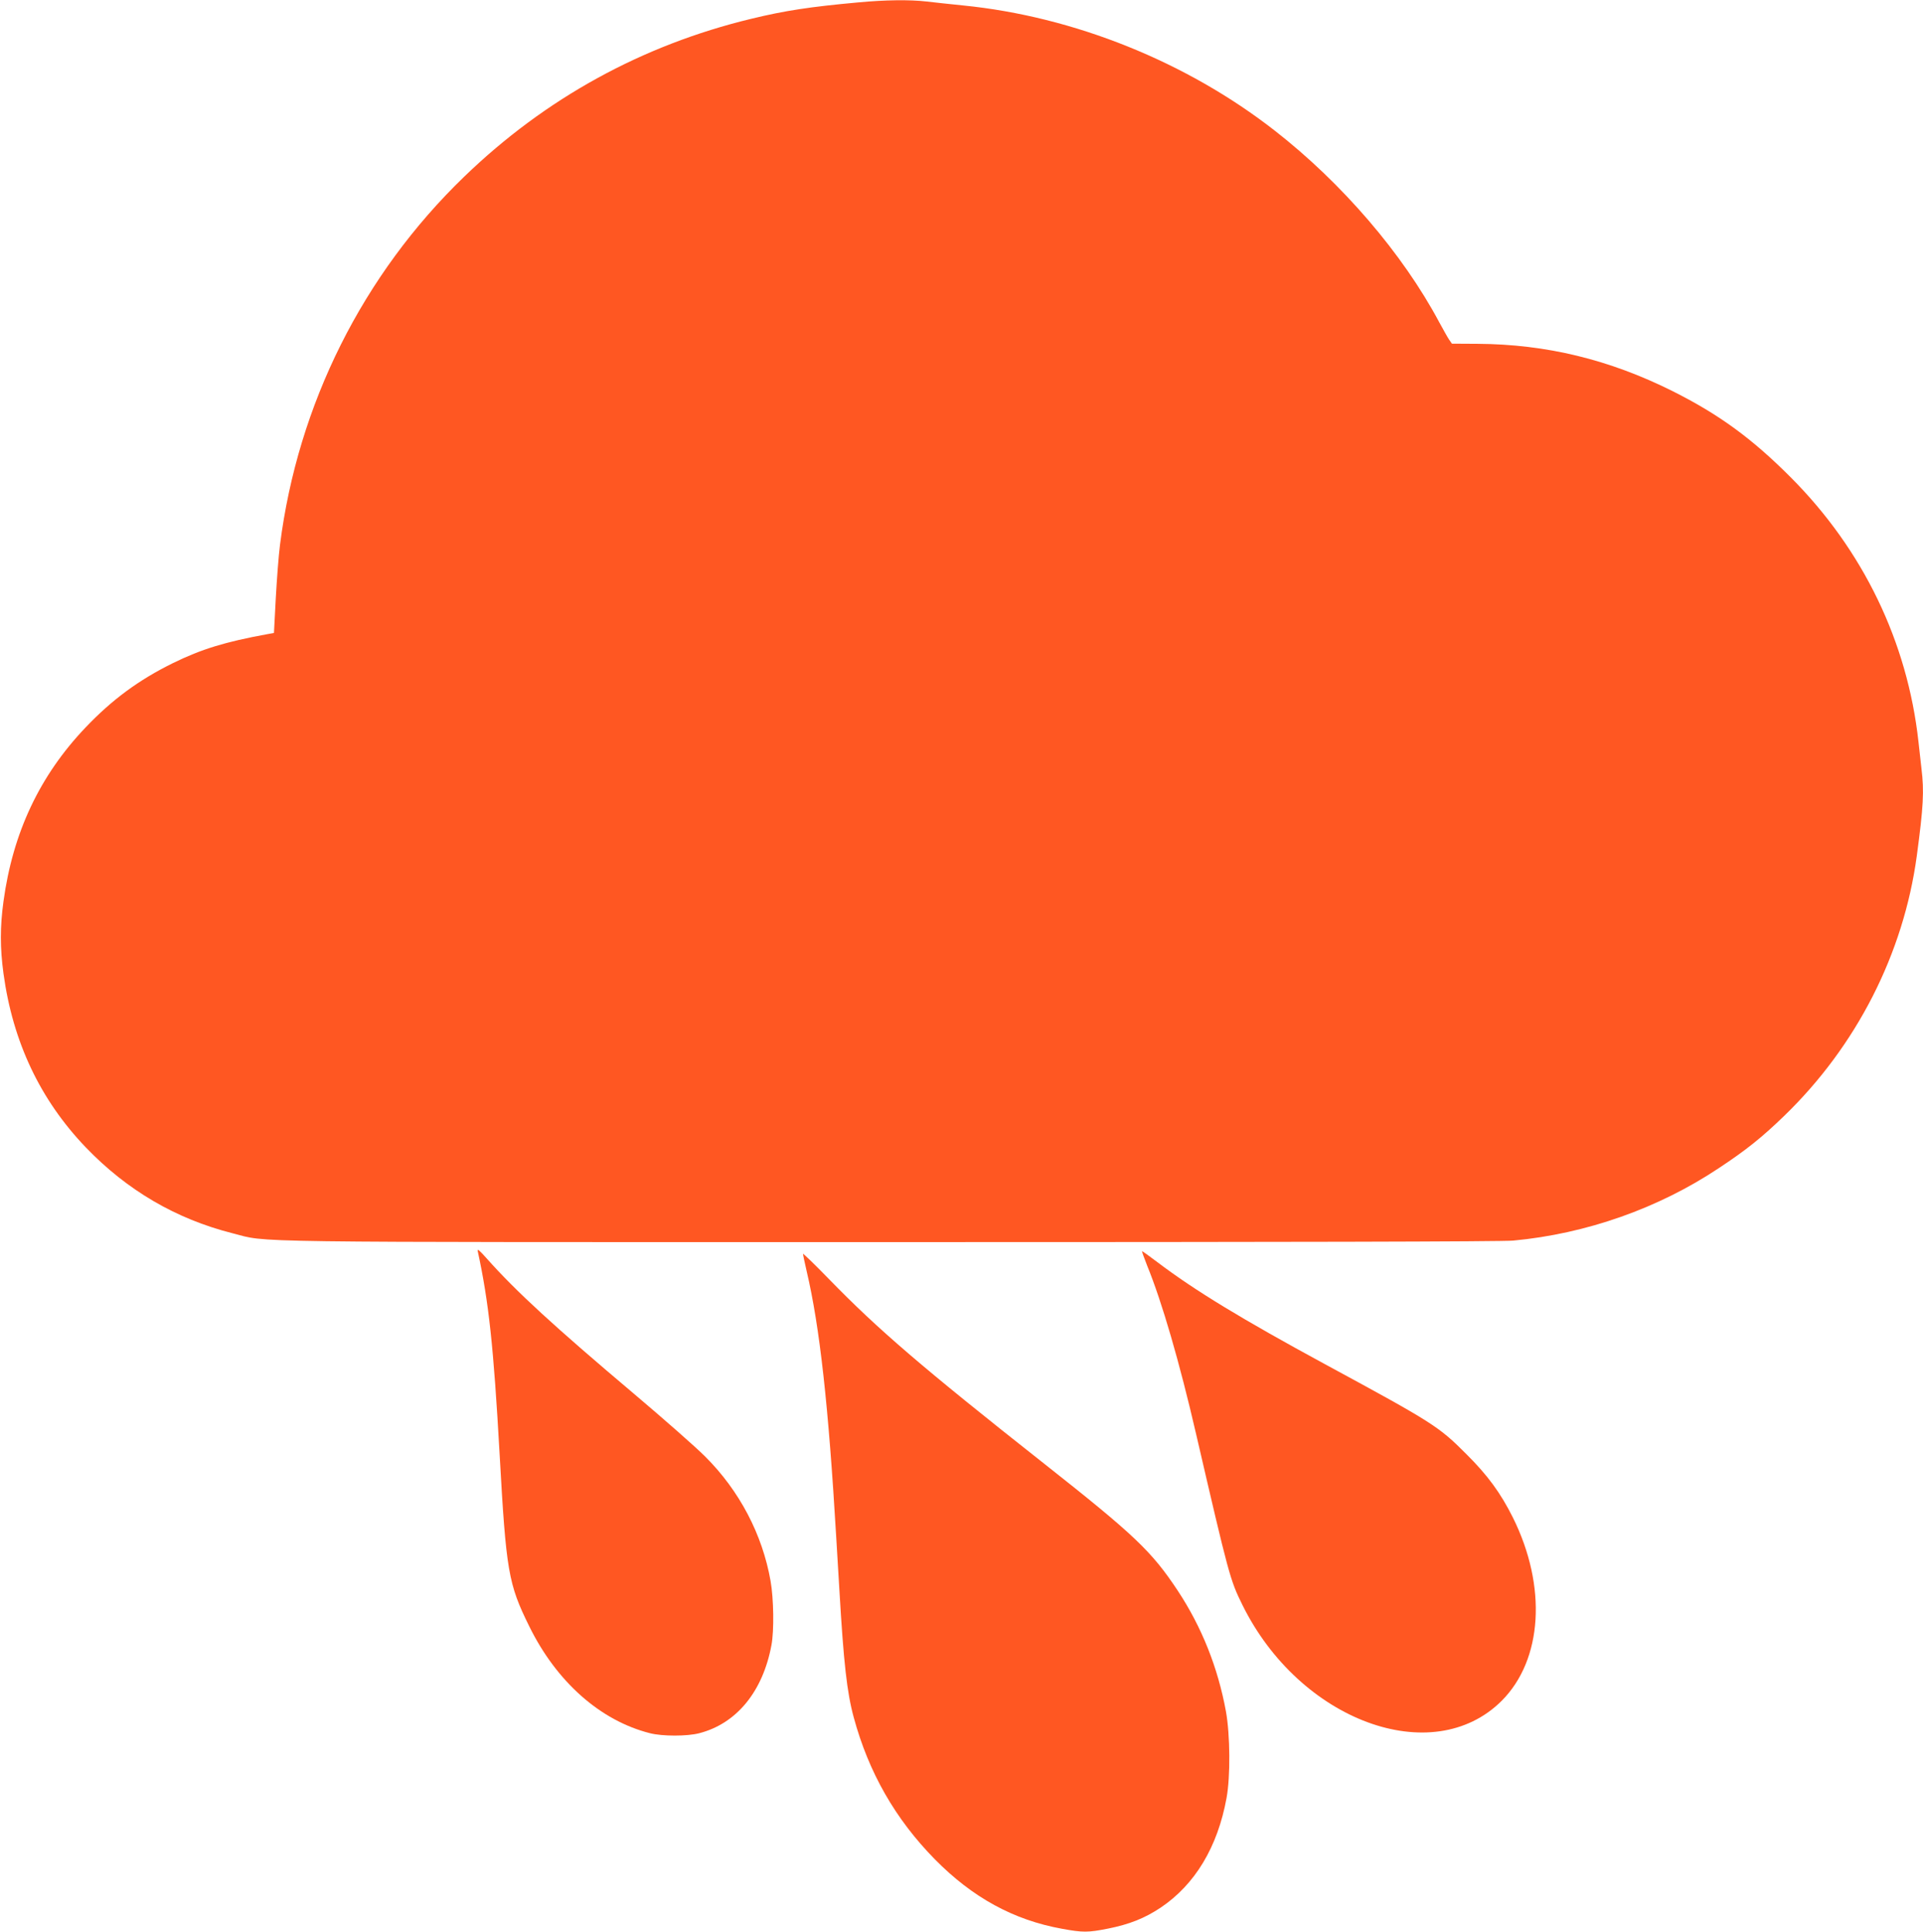 <?xml version="1.0" standalone="no"?>
<!DOCTYPE svg PUBLIC "-//W3C//DTD SVG 20010904//EN"
 "http://www.w3.org/TR/2001/REC-SVG-20010904/DTD/svg10.dtd">
<svg version="1.0" xmlns="http://www.w3.org/2000/svg"
 width="1274pt" height="1280pt" viewBox="0 0 1274 1280"
 preserveAspectRatio="xMidYMid meet">
<g transform="translate(0,1280) scale(0.1,-0.1)"
fill="#ff5722" stroke="none">
<path d="M5685 12784 c-317 -29 -484 -54 -710 -109 -720 -174 -1362 -526
-1899 -1045 -672 -648 -1103 -1510 -1221 -2440 -9 -69 -21 -229 -28 -355 l-12
-229 -45 -8 c-278 -51 -433 -98 -625 -192 -225 -111 -402 -241 -578 -426 -304
-319 -482 -697 -544 -1153 -23 -168 -23 -307 0 -477 62 -454 243 -837 546
-1153 273 -284 596 -473 970 -568 248 -63 -46 -59 4360 -59 2639 0 4054 3
4126 10 484 45 963 214 1362 480 183 121 285 203 432 345 480 464 792 1075
880 1725 44 327 49 428 31 576 -5 43 -14 124 -20 179 -73 663 -367 1271 -845
1751 -258 259 -476 418 -785 573 -419 209 -835 310 -1291 313 l-170 1 -18 26
c-10 14 -39 67 -66 116 -242 454 -644 922 -1089 1269 -585 457 -1332 757
-2066 830 -85 9 -194 20 -241 26 -110 13 -276 11 -454 -6z"/>
<path d="M3165 4510 c73 -336 105 -632 145 -1345 43 -776 58 -861 196 -1140
181 -369 472 -626 800 -709 81 -21 248 -21 327 0 247 64 421 276 478 584 18
95 15 307 -6 425 -54 308 -206 598 -434 825 -64 64 -276 250 -471 415 -526
444 -781 678 -974 895 -50 56 -65 69 -61 50z"/>
<path d="M7600 4414 c98 -240 214 -638 325 -1119 217 -936 224 -963 306 -1129
379 -768 1259 -1093 1718 -635 271 272 301 757 74 1214 -81 162 -167 280 -308
420 -183 184 -221 208 -935 595 -551 299 -864 489 -1112 677 -53 40 -99 73
-102 73 -2 0 13 -43 34 -96z"/>
<path d="M5320 4492 c0 -6 11 -57 24 -114 87 -369 145 -895 196 -1763 6 -99
15 -256 21 -350 28 -480 50 -679 95 -844 99 -365 275 -673 537 -940 250 -254
522 -403 844 -461 137 -25 171 -25 302 1 142 28 245 69 350 139 228 153 378
402 437 727 26 141 24 417 -4 573 -53 290 -160 559 -319 800 -173 261 -284
367 -883 840 -816 644 -1105 893 -1427 1224 -95 98 -173 173 -173 168z"/>
</g>
</svg>
